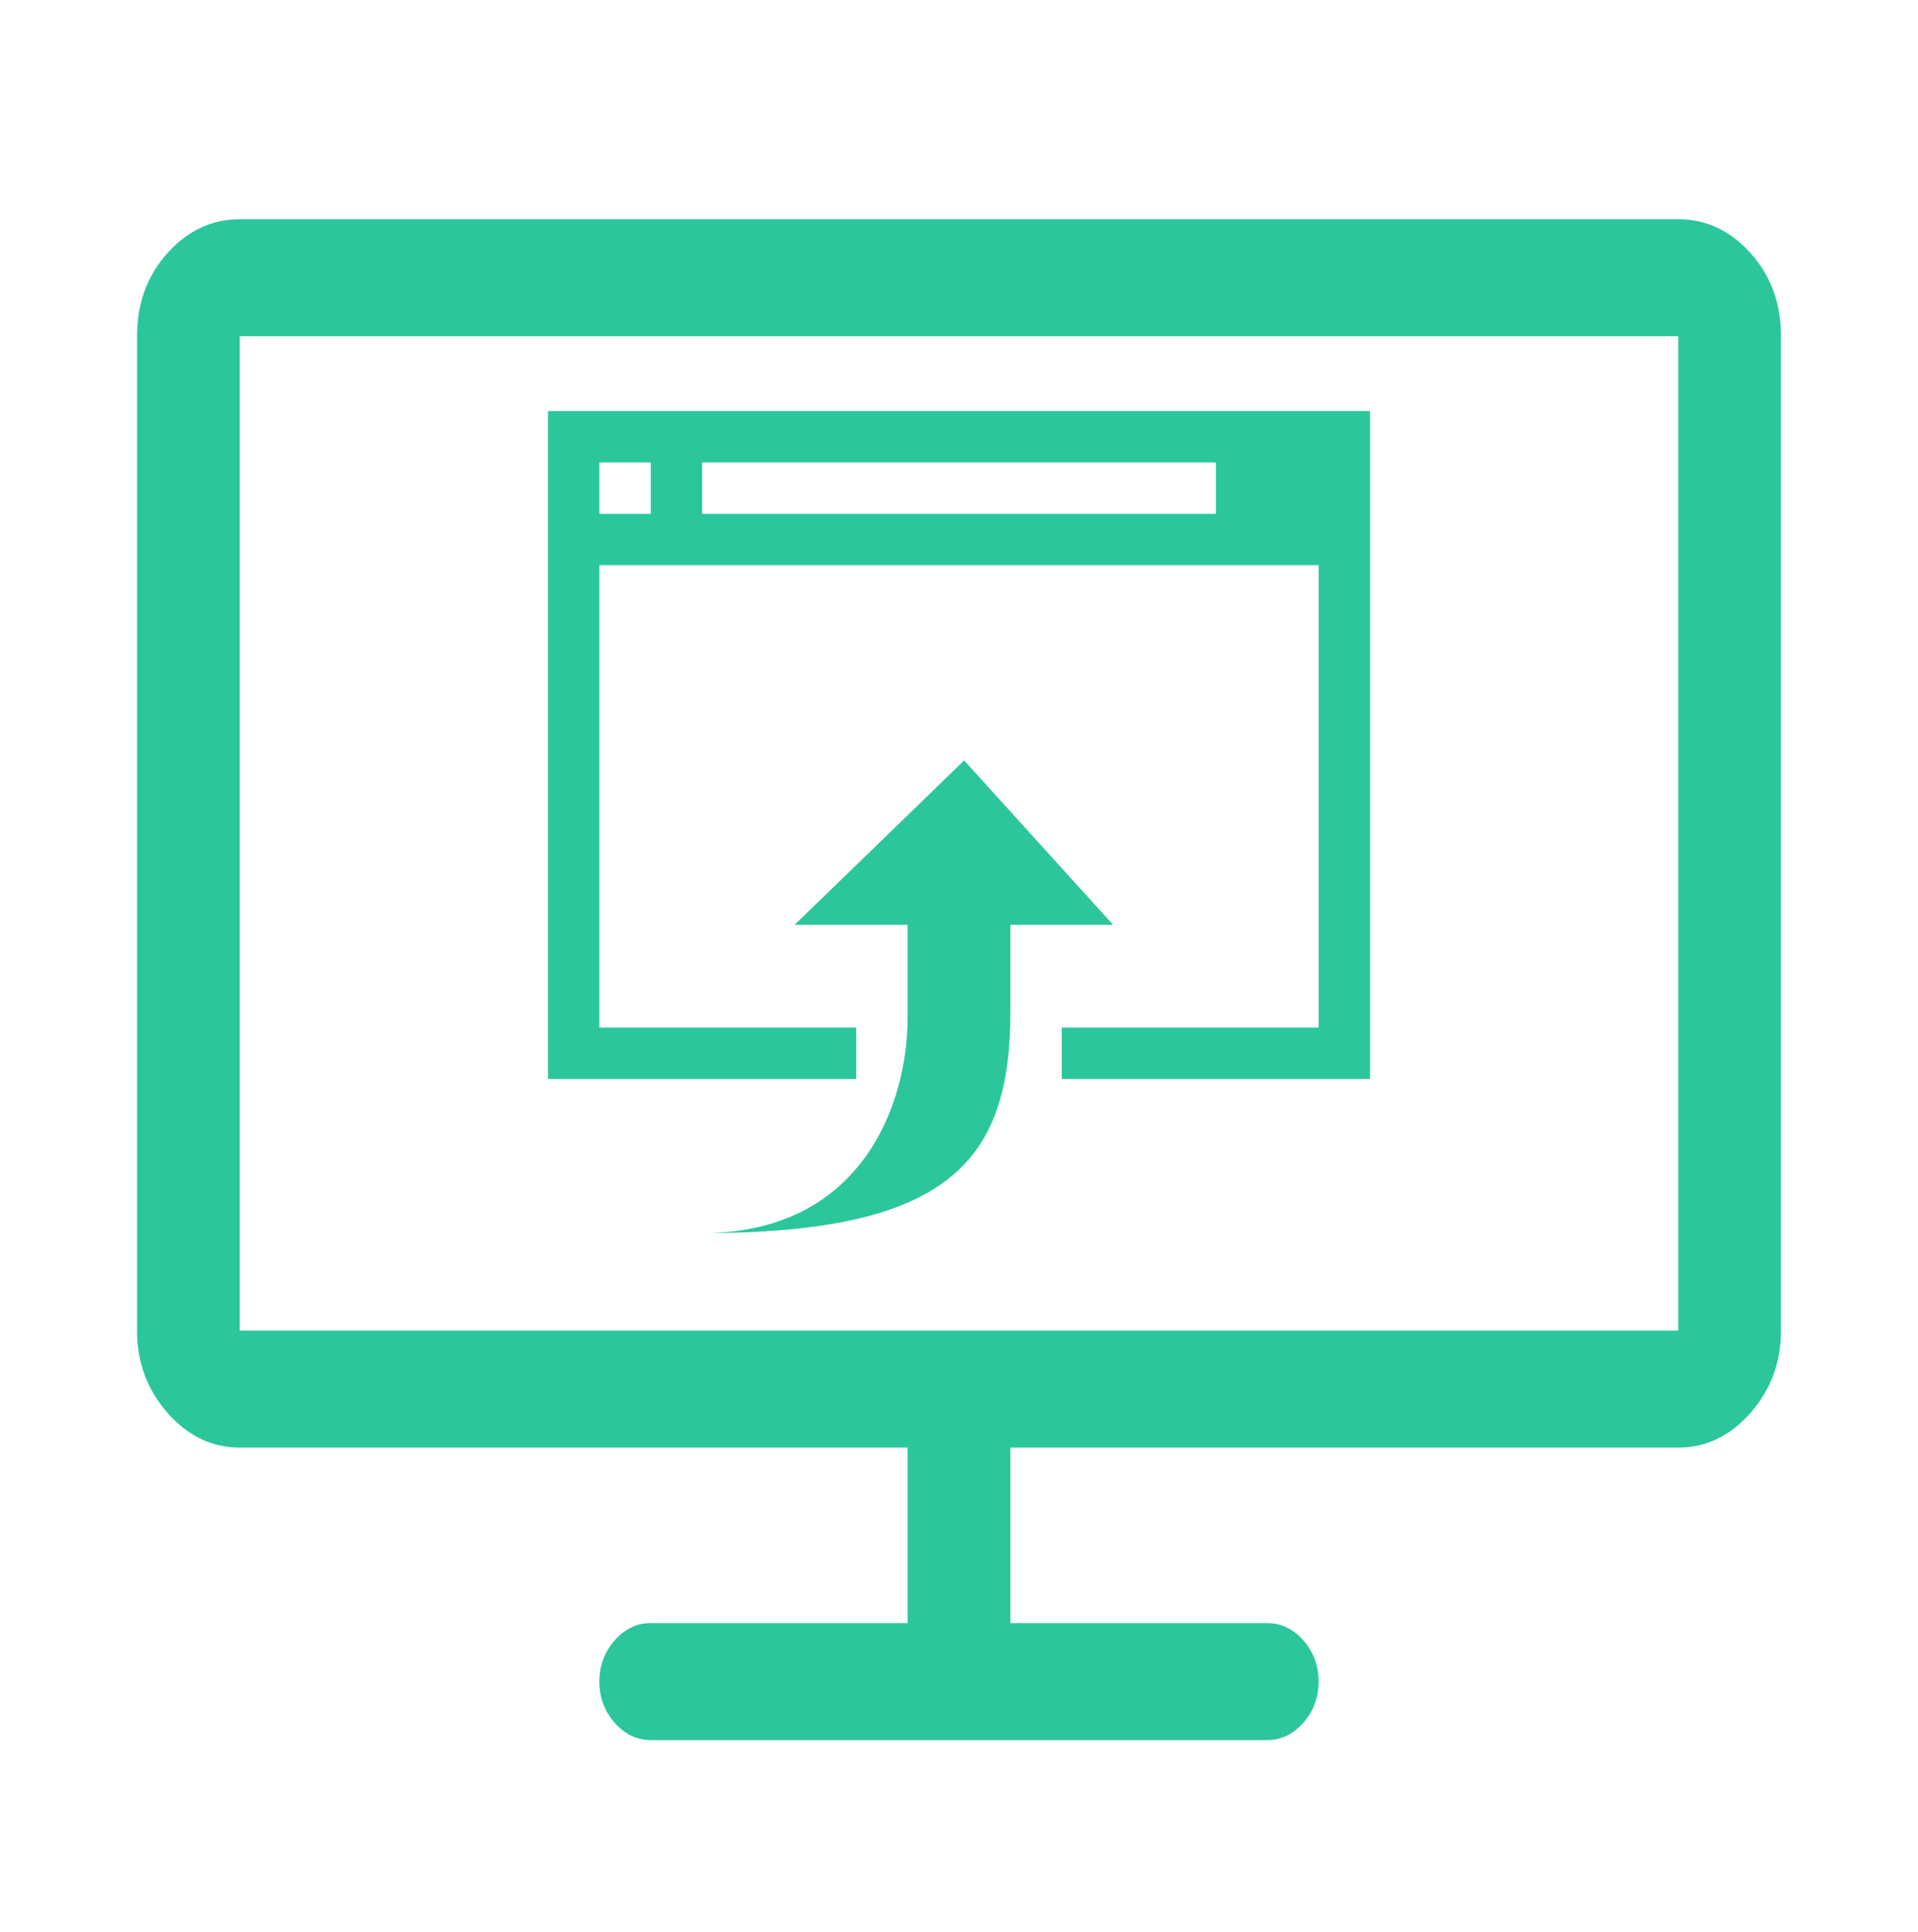 <svg width="140" height="141" viewBox="0 0 140 141" fill="none" xmlns="http://www.w3.org/2000/svg">
<path d="M122.5 16H17.5C15.469 16 13.711 16.823 12.227 18.468C10.742 20.114 10 22.137 10 24.538V97.115C10 99.428 10.742 101.429 12.227 103.119C13.711 104.809 15.469 105.654 17.5 105.654H66.25V118.462H47.5C46.484 118.462 45.605 118.884 44.863 119.729C44.121 120.574 43.75 121.575 43.75 122.731C43.75 123.887 44.121 124.888 44.863 125.733C45.605 126.578 46.484 127 47.5 127H92.5C93.516 127 94.394 126.578 95.137 125.733C95.879 124.888 96.25 123.887 96.25 122.731C96.25 121.575 95.879 120.574 95.137 119.729C94.394 118.884 93.516 118.462 92.5 118.462H73.75V105.654H122.5C124.531 105.654 126.289 104.809 127.773 103.119C129.258 101.429 130 99.428 130 97.115V24.538C130 22.137 129.258 20.114 127.773 18.468C126.289 16.823 124.531 16 122.5 16ZM122.5 97.115H17.5V24.538H122.5V97.115Z" fill="#2BC79A"/>
<g clip-path="url(#clip0_290_2071)">
<path d="M81.25 67.5L70.375 55.5L58 67.5H66.25V74.25C66.25 80.625 62.875 90 51.25 90C69.25 90 73.75 84.75 73.75 73.875V67.5H81.25Z" fill="#2BC79A"/>
<path d="M40 30V78.75H62.5V75H43.75V41.25H96.25V75H77.5V78.75H100V30H40ZM47.5 37.5H43.75V33.75H47.5V37.5ZM88.75 37.5H51.25V33.75H88.75V37.5Z" fill="#2BC79A"/>
</g>
<defs>
<clipPath id="clip0_290_2071">
<rect width="60" height="60" fill="white" transform="translate(40 30)"/>
</clipPath>
</defs>
</svg>
